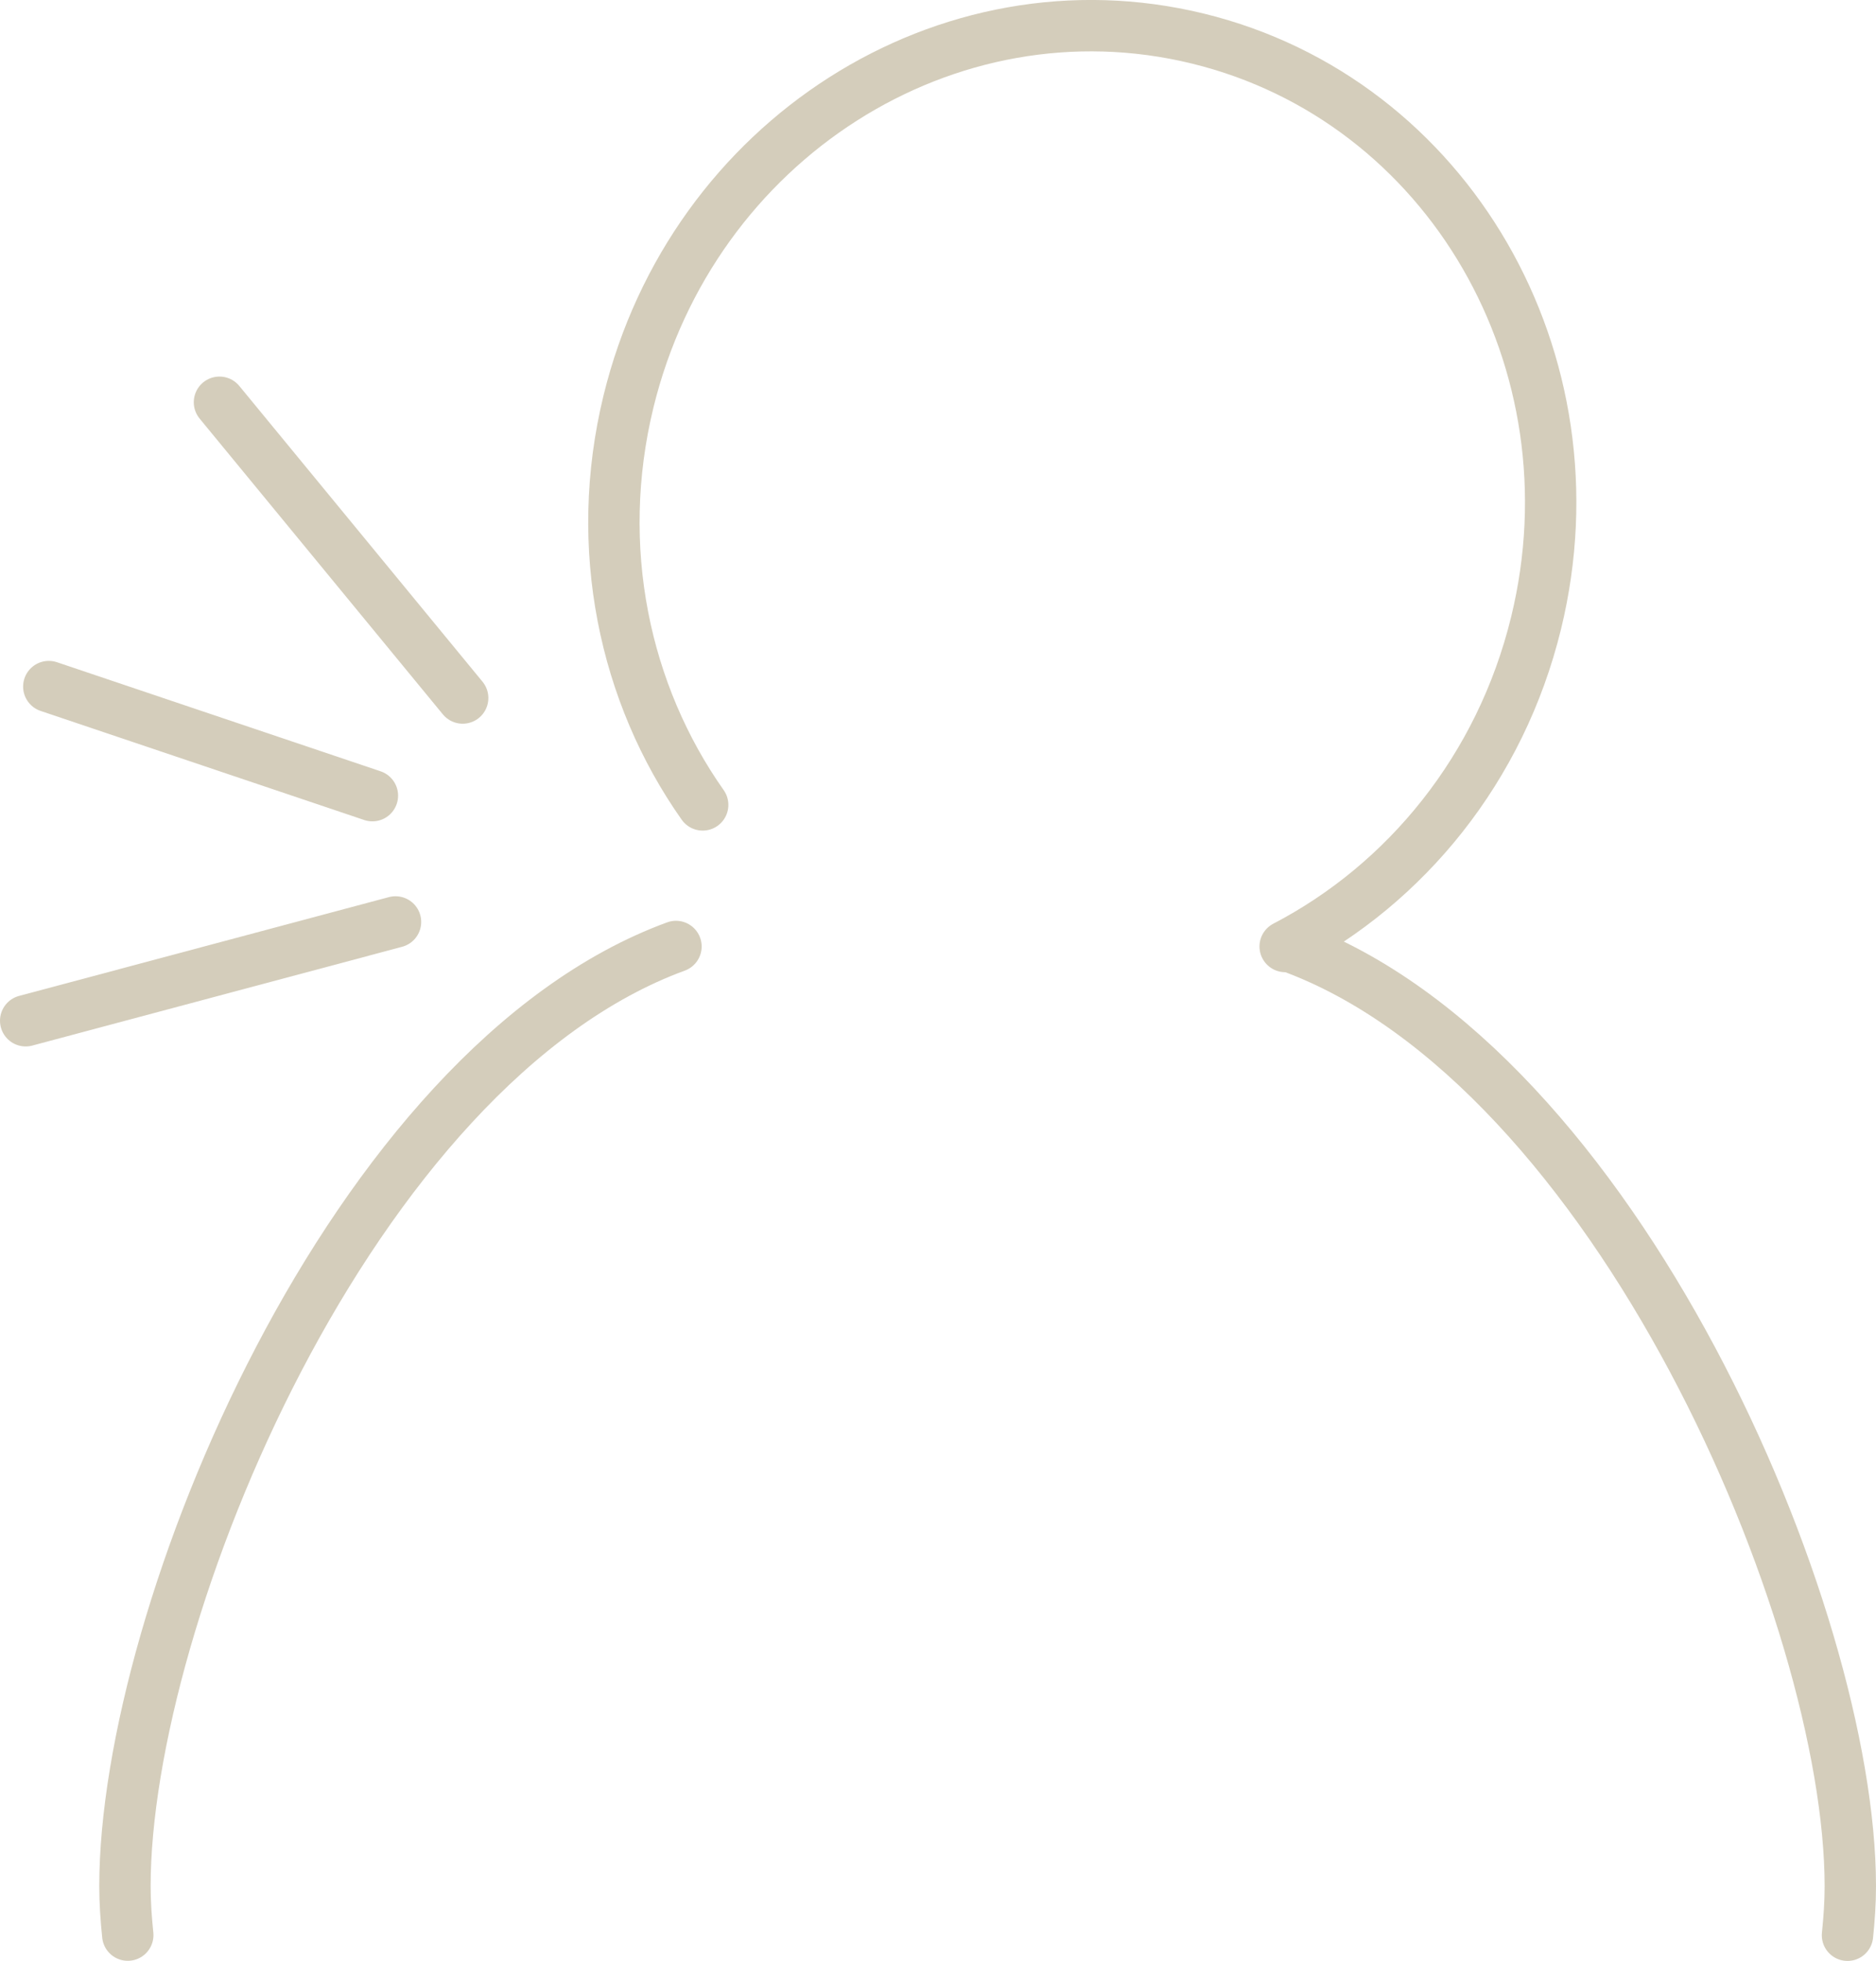 <svg viewBox="0 0 146.09 152.63" xmlns="http://www.w3.org/2000/svg" id="Calque_2"><defs><style>.cls-1{fill:none;stroke:#d4cdbb;stroke-linecap:round;stroke-miterlimit:10;stroke-width:4px;}</style></defs><g id="Calque_1-2"><path d="M52.64,73.67c-25.26,9.25-42.91,51.97-42.91,73.14,0,1.28.09,2.55.22,3.81" class="cls-1"></path><path d="M143.87,150.63c.13-1.26.22-2.53.22-3.81,0-21.15-18.27-63.84-43.56-73.12" class="cls-1"></path><path d="M100.08,73.67c9.38-4.88,16.77-13.83,19.54-25.18,4.97-20.36-6.83-40.73-26.35-45.49-19.52-4.76-39.36,7.89-44.33,28.26-2.77,11.37-.32,22.74,5.78,31.39" class="cls-1"></path><line y2="31.31" x2="17.09" y1="54.33" x1="36.03" class="cls-1"></line><line y2="79.45" x2="2" y1="71.76" x1="30.8" class="cls-1"></line><line y2="53.44" x2="3.8" y1="61.93" x1="29" class="cls-1"></line></g></svg>